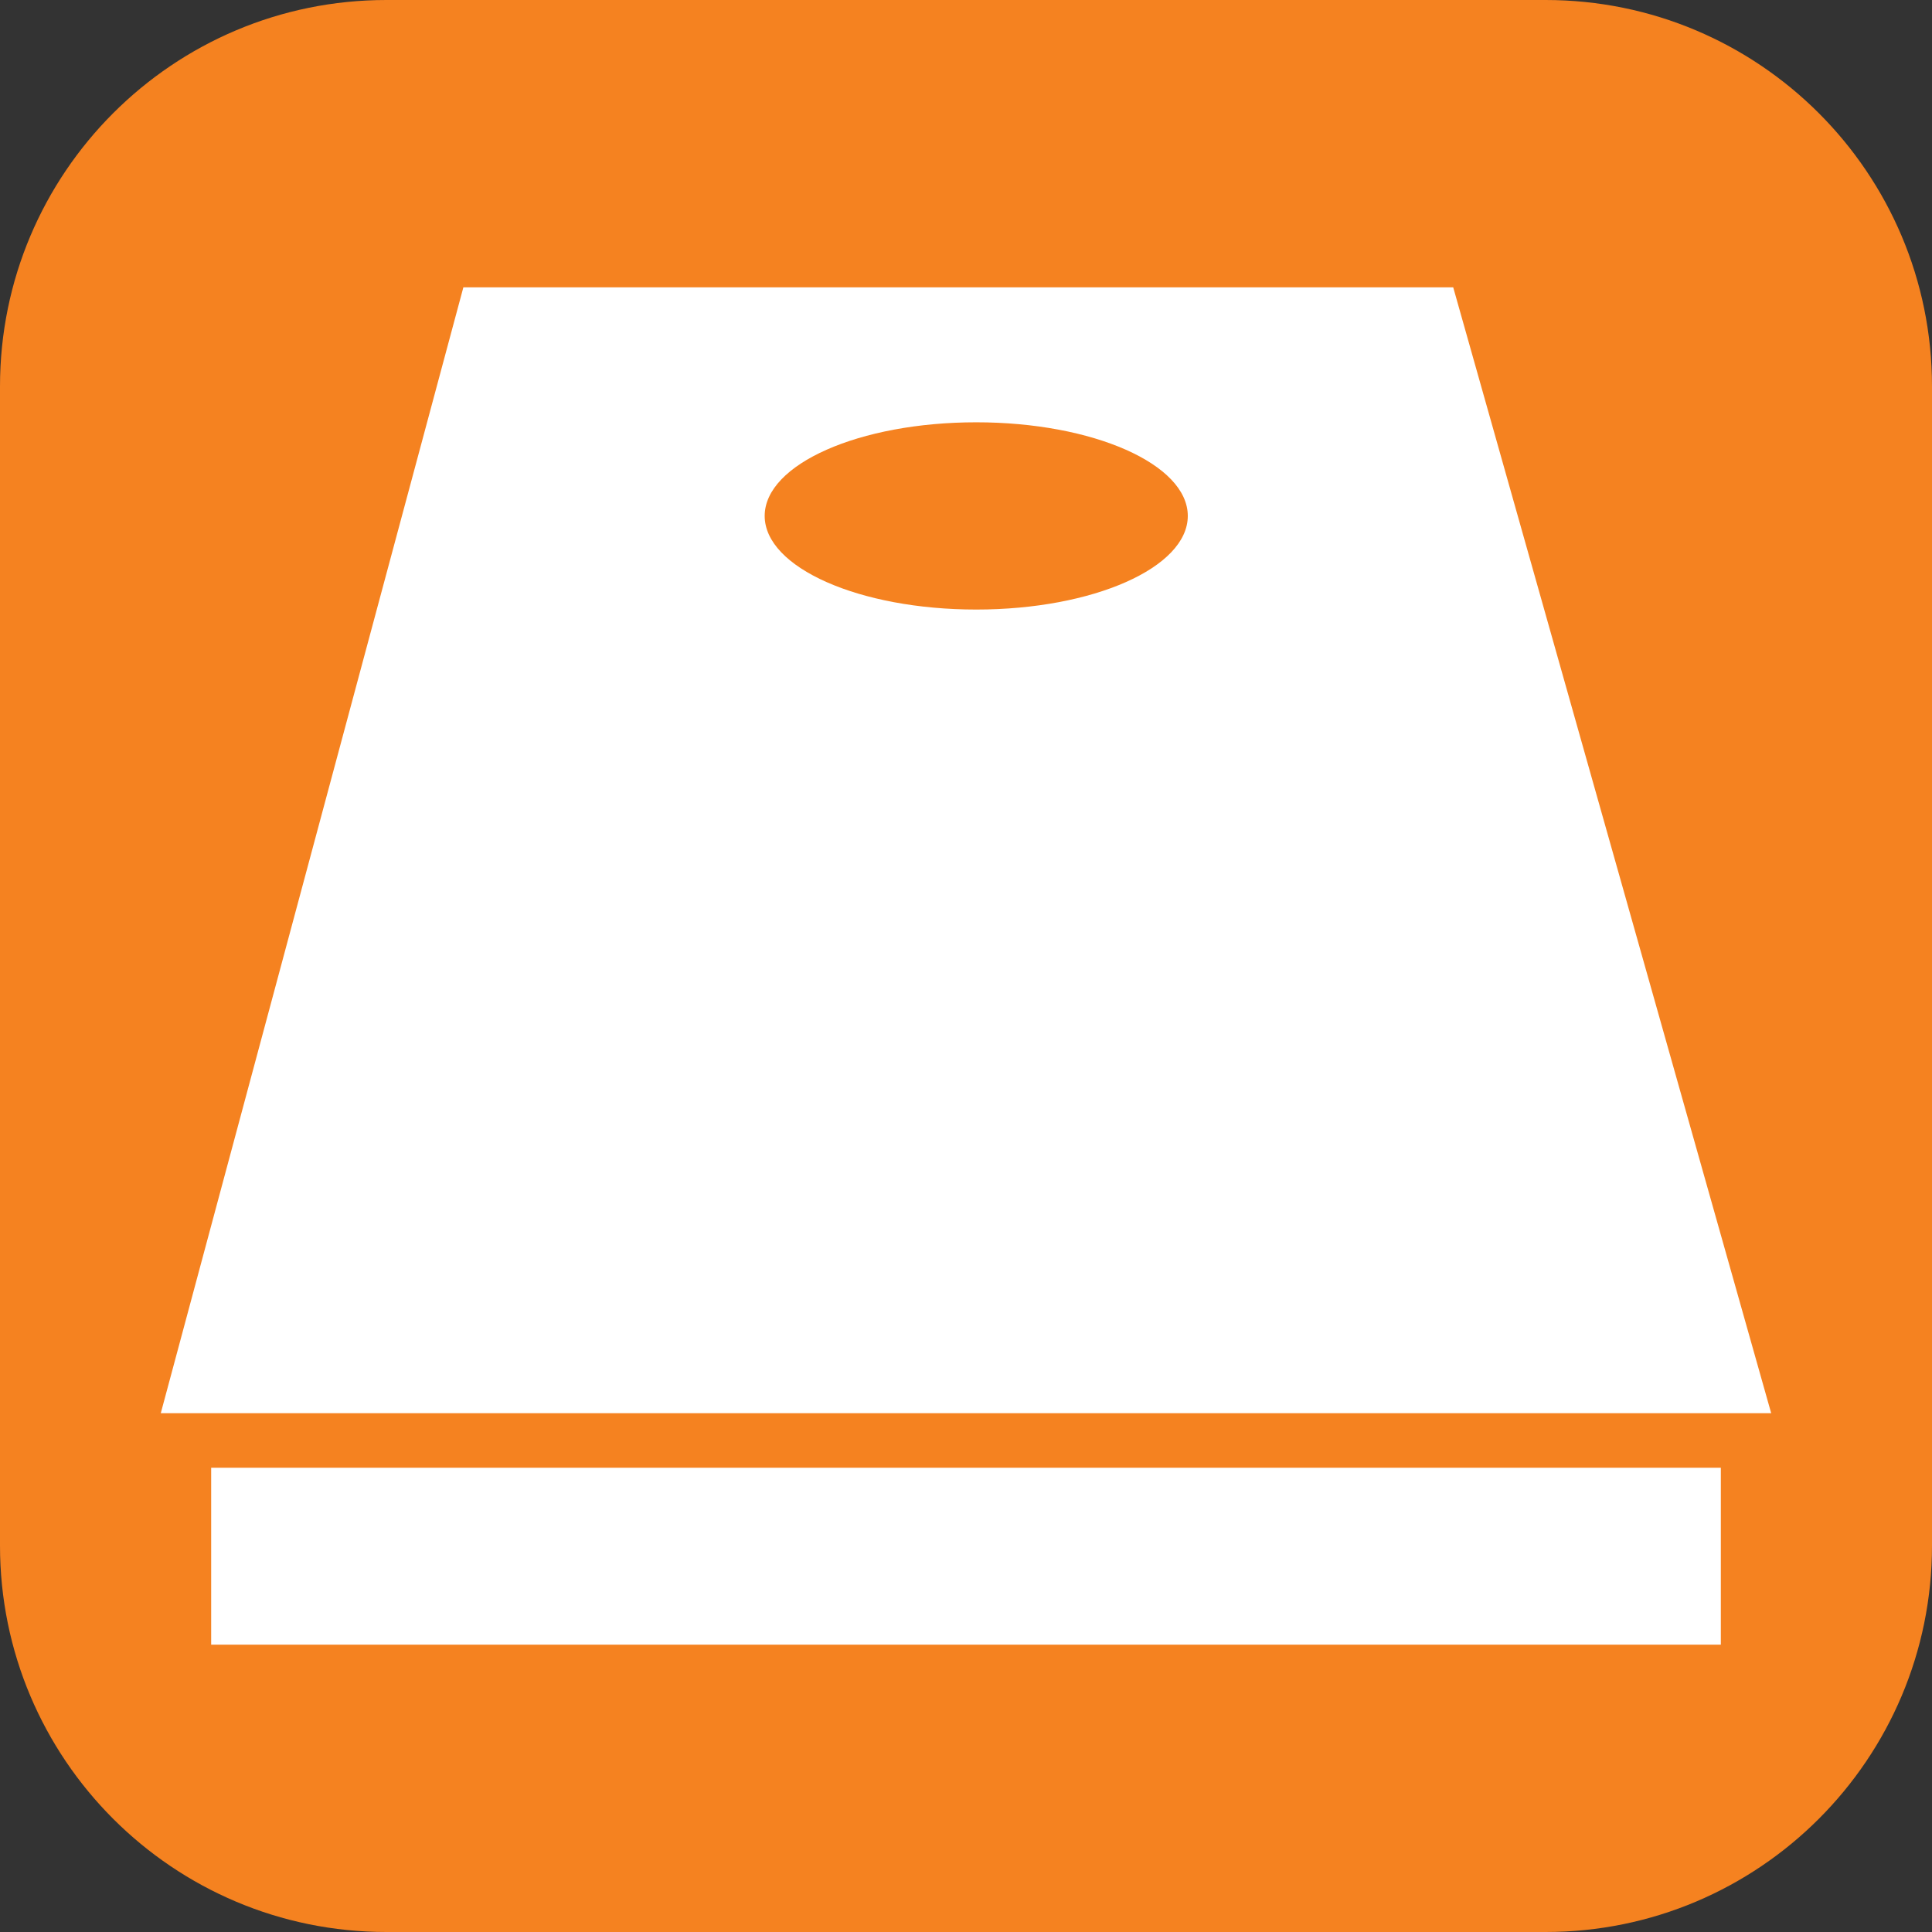 <svg xmlns="http://www.w3.org/2000/svg" xmlns:xlink="http://www.w3.org/1999/xlink" id="Layer_1" x="0px" y="0px" viewBox="0 0 50 50" style="enable-background:new 0 0 50 50;" xml:space="preserve"><rect x="0" y="0" width="50" height="50" fill="#333333" stroke="none"/><g>	<defs>		<rect id="SVGID_1_" width="50" height="50"></rect>	</defs>	<clipPath id="SVGID_00000068662622805057215530000008148619535920445353_">		<use xlink:href="#SVGID_1_" style="overflow:visible;"></use>	</clipPath>	<path style="clip-path:url(#SVGID_00000068662622805057215530000008148619535920445353_); fill:#F58220;" d="M50,40V10c0-5.523-4.477-10-10-10H10   C4.477,0,0,4.477,0,10v30c0,5.523,4.477,10,10,10h30C45.523,50,50,45.523,50,40"></path></g><rect x="5.465" y="37.985" style="fill:#FFFFFF;" width="39.07" height="4.579"></rect><g>	<defs>		<rect id="SVGID_00000041277629861084852130000010072536521196152975_" width="50" height="50"></rect>	</defs>	<clipPath id="SVGID_00000079475695937557211950000013304381633977077685_">		<use xlink:href="#SVGID_00000041277629861084852130000010072536521196152975_" style="overflow:visible;"></use>	</clipPath>	<path style="clip-path:url(#SVGID_00000079475695937557211950000013304381633977077685_);fill:#FFFFFF;" d="M25.265,15.775   c-3.024,0-5.475-1.085-5.475-2.423c0-1.339,2.451-2.423,5.475-2.423s5.475,1.084,5.475,2.423   C30.74,14.69,28.289,15.775,25.265,15.775 M37.609,7.436H11.992L4.161,36.573h41.677L37.609,7.436z"></path></g></svg>